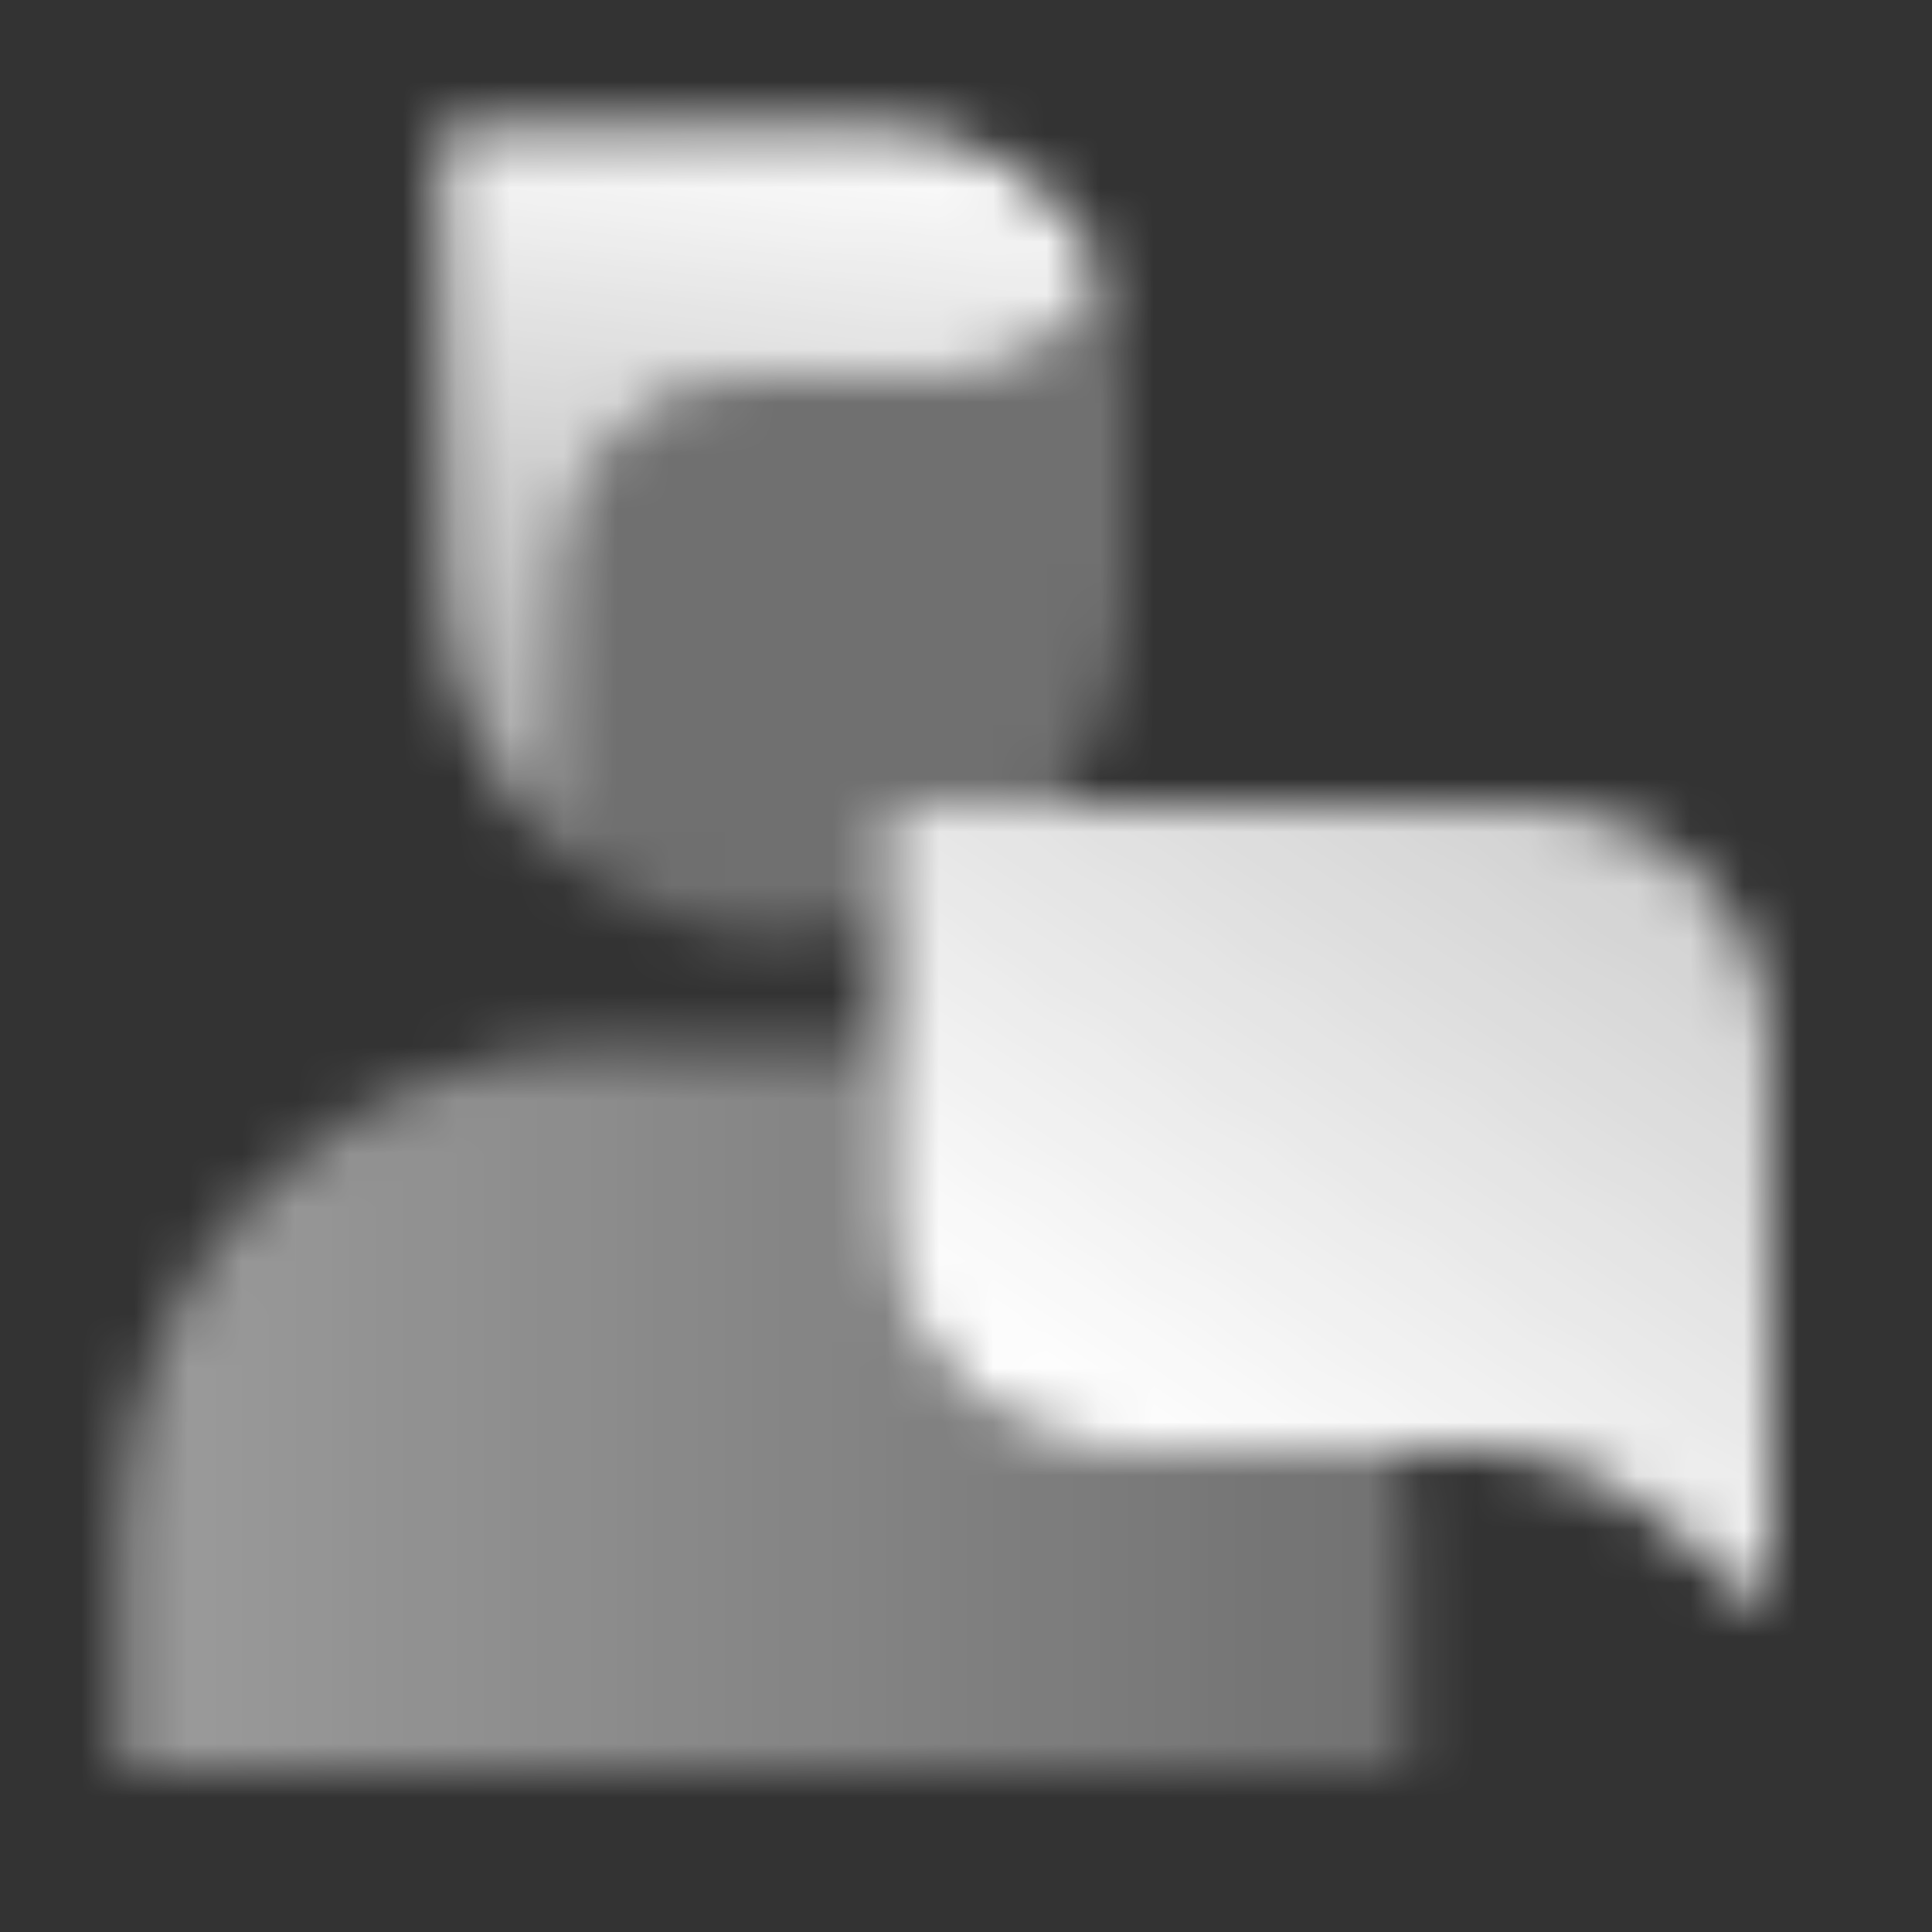 <svg width="36" height="36" viewBox="0 0 36 36" fill="none" xmlns="http://www.w3.org/2000/svg">
<rect x="0" y="0" width="36" height="36" fill="#333333" stroke="none"/>
<g clip-path="url(#clip0_92_136)">
<mask id="mask0_92_136" style="mask-type:alpha" maskUnits="userSpaceOnUse" x="1" y="1" width="32" height="32">
<path fill-rule="evenodd" clip-rule="evenodd" d="M16.5 19.5H11.25C6.279 19.5 2.25 23.529 2.25 28.5V33H26.25V28.5C26.25 27.989 26.207 27.488 26.126 27H21C18.515 27 16.5 24.985 16.5 22.5V19.5Z" fill="url(#paint0_linear_92_136)"/>
<path opacity="0.3" fill-rule="evenodd" clip-rule="evenodd" d="M17.523 7.023C18.863 7.023 20.027 6.264 20.607 5.152C20.86 5.724 21 6.357 21 7.023V11.079C21 12.558 20.497 13.918 19.652 15H16.5V17.174C15.907 17.356 15.278 17.454 14.625 17.454C13.084 17.454 11.671 16.907 10.568 15.997V10.5C10.568 8.58 12.125 7.023 14.046 7.023H17.523Z" fill="black"/>
<path fill-rule="evenodd" clip-rule="evenodd" d="M20.607 5.153C19.888 3.524 18.259 2.387 16.363 2.387H8.25V11.08C8.25 13.059 9.152 14.828 10.568 15.998V10.5C10.568 8.58 12.125 7.023 14.045 7.023H17.523C18.863 7.023 20.027 6.264 20.607 5.153Z" fill="url(#paint1_linear_92_136)"/>
<path d="M16.5 15H28.5C30.985 15 33 17.015 33 19.5V30L30.483 27.986C29.685 27.348 28.693 27 27.672 27H21C18.515 27 16.5 24.985 16.5 22.5V15Z" fill="url(#paint2_linear_92_136)"/>
</mask>
<g mask="url(#mask0_92_136)">
<path d="M0 0H36V36H0V0Z" fill="white"/>
</g>
</g>
<defs>
<linearGradient id="paint0_linear_92_136" x1="3.75" y1="25.5" x2="27" y2="25.5" gradientUnits="userSpaceOnUse">
<stop stop-opacity="0.5"/>
<stop offset="1" stop-opacity="0.3"/>
</linearGradient>
<linearGradient id="paint1_linear_92_136" x1="16.363" y1="2.387" x2="14.625" y2="17.455" gradientUnits="userSpaceOnUse">
<stop/>
<stop offset="1" stop-opacity="0.5"/>
</linearGradient>
<linearGradient id="paint2_linear_92_136" x1="30" y1="13.5" x2="21" y2="27" gradientUnits="userSpaceOnUse">
<stop stop-opacity="0.75"/>
<stop offset="1"/>
</linearGradient>
<clipPath id="clip0_92_136">
<rect width="36" height="36" fill="white"/>
</clipPath>
</defs>
</svg>
